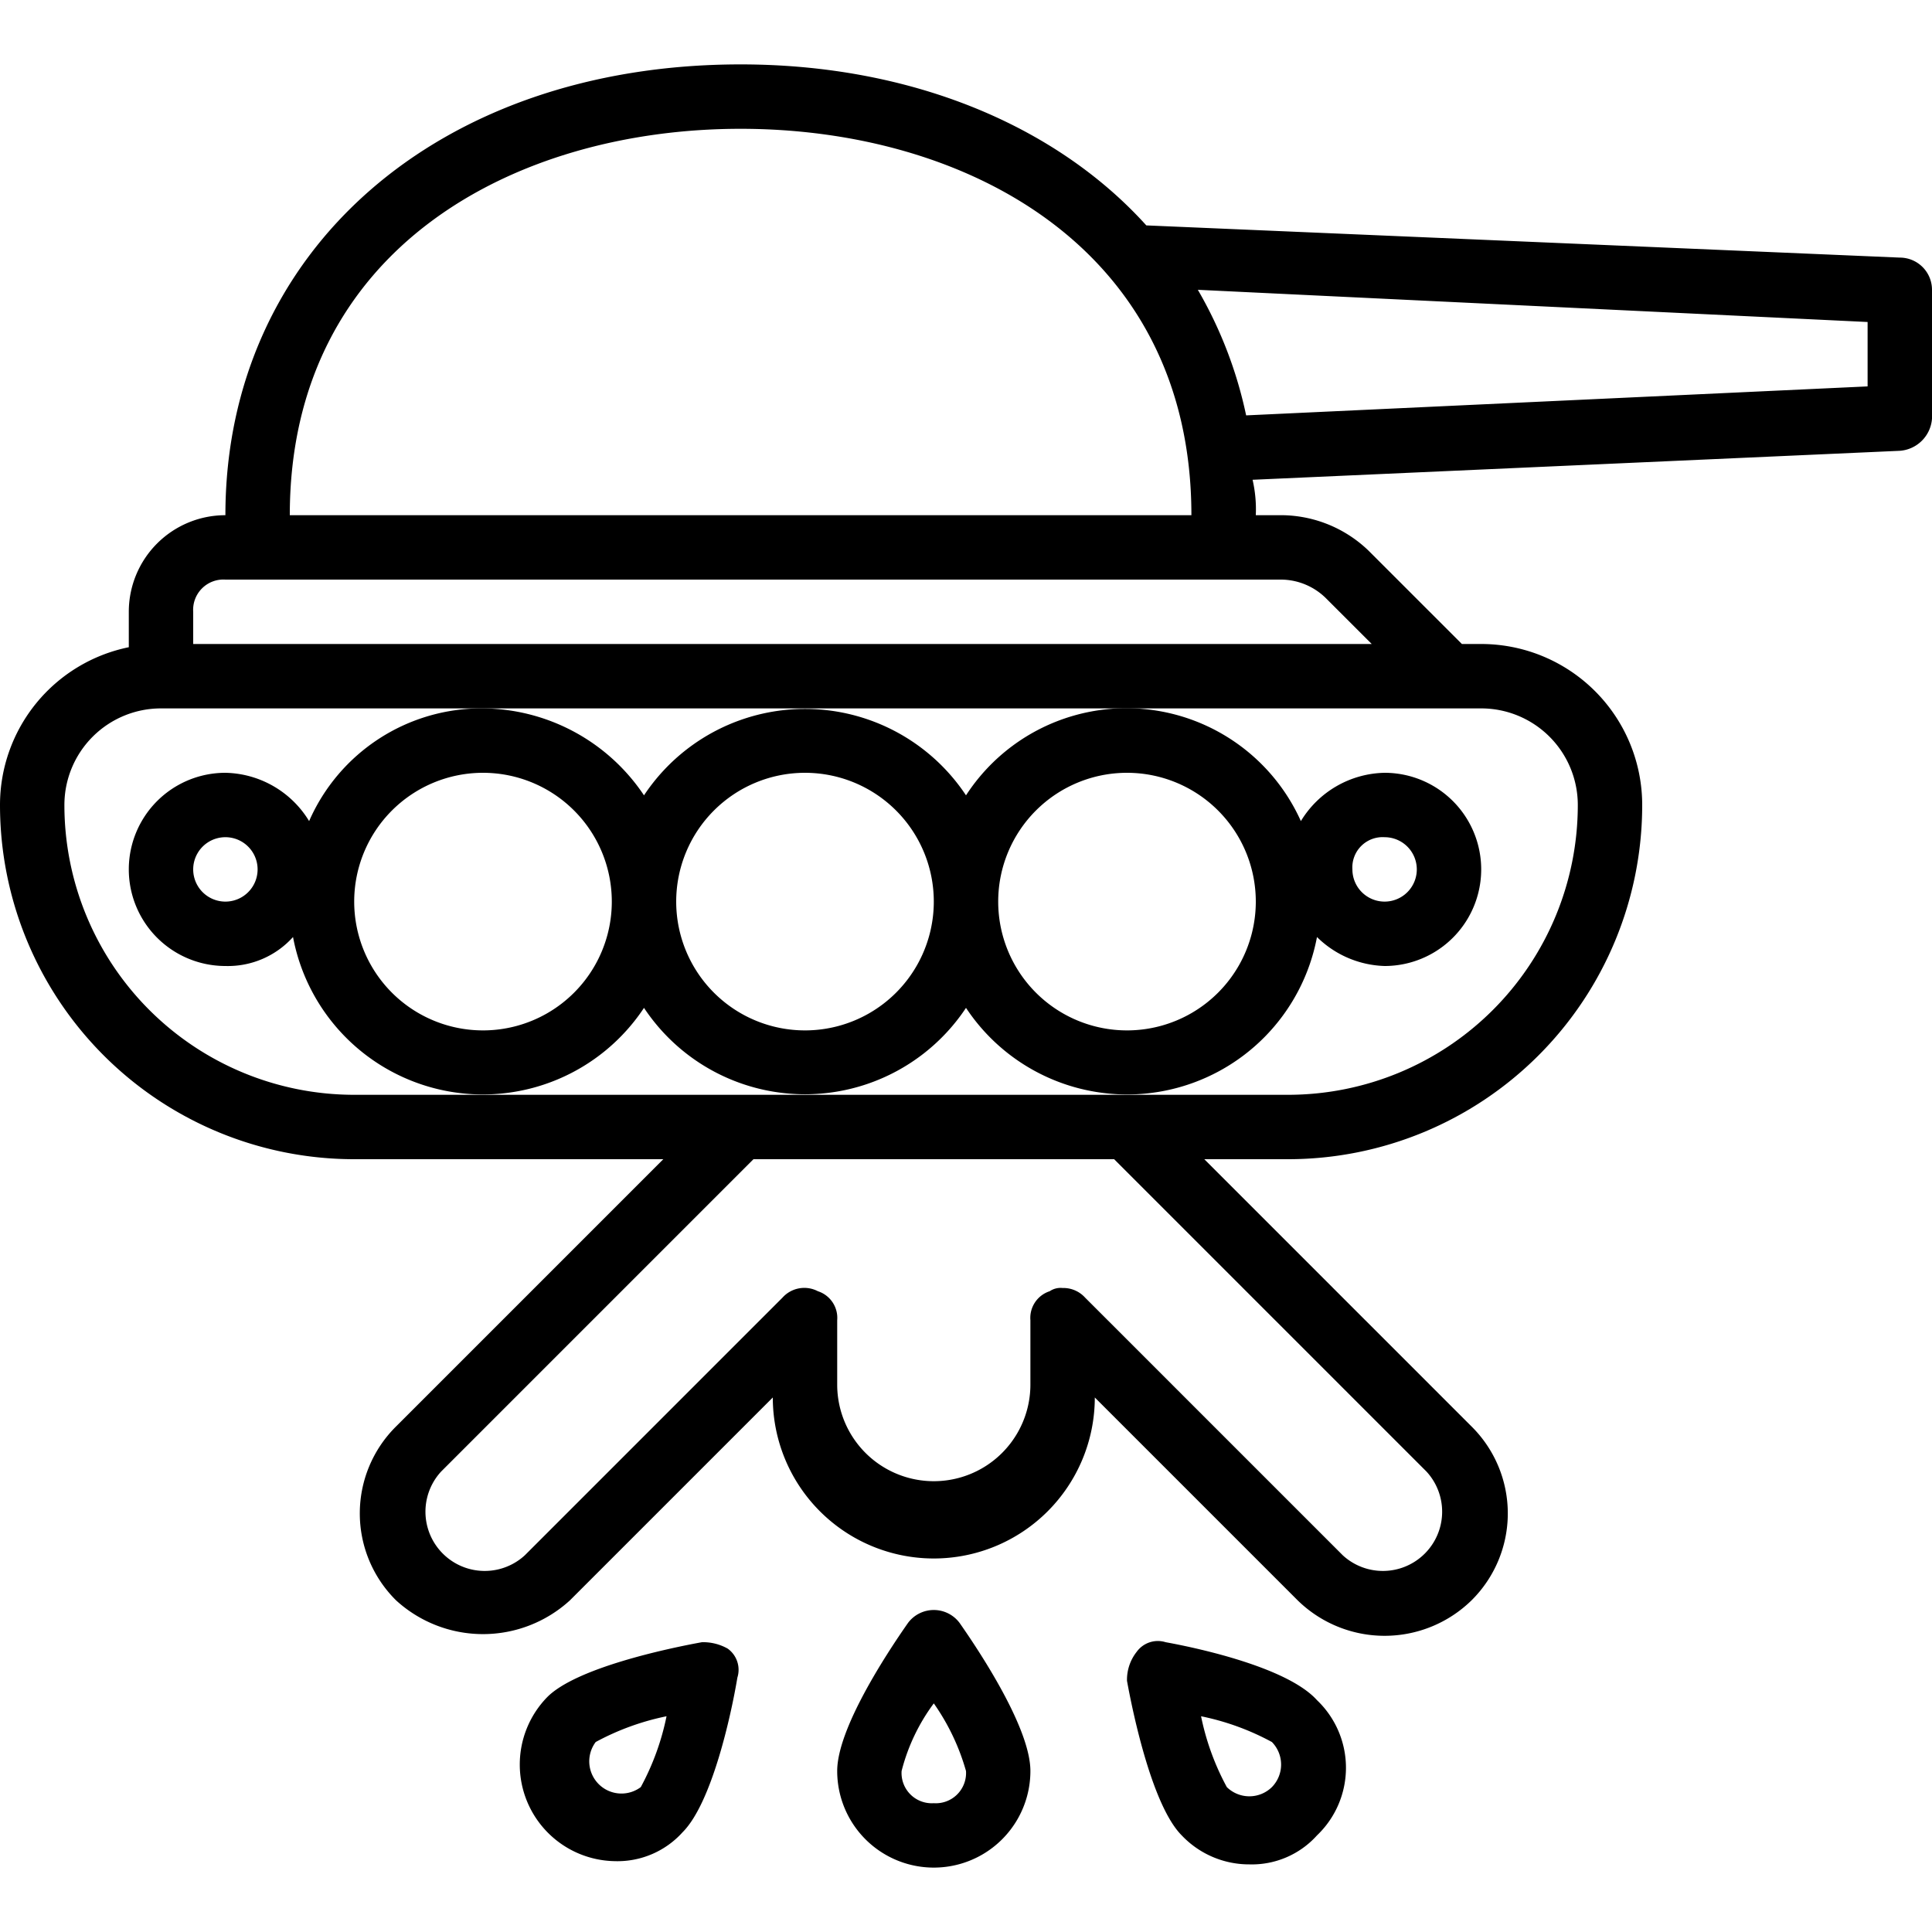 <svg xmlns="http://www.w3.org/2000/svg" viewBox="0 0 60 60"><g><path d="M40.9,29.1A3.12,3.12,0,0,0,43,30a3,3,0,0,0,0-6,3.11,3.11,0,0,0-2.6,1.5A5.94,5.94,0,0,0,30,24.7a6,6,0,0,0-10,0A6.07,6.07,0,0,0,15,22a5.84,5.84,0,0,0-5.4,3.5A3.11,3.11,0,0,0,7,24a3,3,0,0,0,0,6,2.72,2.72,0,0,0,2.1-.9A6,6,0,0,0,20,31.3a6,6,0,0,0,10,0,6,6,0,0,0,10.9-2.2ZM43,26a1,1,0,1,1-1,1,.94.94,0,0,1,1-1ZM7,28a1,1,0,0,1,0-2,1,1,0,0,1,0,2Zm8,4a4,4,0,1,1,4-4,4,4,0,0,1-4,4Zm10,0a4,4,0,1,1,4-4,4,4,0,0,1-4,4Zm10,0a4,4,0,1,1,4-4,4,4,0,0,1-4,4Z" fill="#000000" fill-rule="evenodd"></path><path d="M59,8,35.6,7C32.8,3.9,28.3,2,23,2,13.6,2,7,7.8,7,16a3,3,0,0,0-3,3v1.1A5,5,0,0,0,0,25,11,11,0,0,0,11,36h9.6l-8.3,8.3a3.8,3.8,0,0,0,0,5.4,4,4,0,0,0,5.4,0L24,43.4a5,5,0,0,0,10,0l6.3,6.3a3.86,3.86,0,0,0,5.4,0,3.8,3.8,0,0,0,0-5.4L37.4,36H40A11,11,0,0,0,51,25a5,5,0,0,0-5-5h-.6l-2.9-2.9A3.93,3.93,0,0,0,39.7,16H39a4.1,4.1,0,0,0-.1-1.1L59,14a1.08,1.08,0,0,0,1-1V9a1,1,0,0,0-1-1ZM44.3,45.7a1.84,1.84,0,0,1-2.6,2.6l-8-8A.91.91,0,0,0,33,40a.6.6,0,0,0-.4.1.87.87,0,0,0-.6.9v2a3,3,0,0,1-6,0V41a.87.87,0,0,0-.6-.9.91.91,0,0,0-1.1.2l-8,8a1.84,1.84,0,0,1-2.6-2.6L23.4,36H34.6l9.7,9.7ZM49,25a9,9,0,0,1-9,9H11a9,9,0,0,1-9-9,3,3,0,0,1,3-3H46a3,3,0,0,1,3,3Zm-9.2-7a2,2,0,0,1,1.4.6L42.6,20H6V19a.94.94,0,0,1,1-1ZM9,16C9,7.7,16,4,23,4S37,7.7,37,16Zm49-4-19.3.9A13.16,13.16,0,0,0,37.2,9L58,10v2Z" fill="#000000" fill-rule="evenodd"></path><path d="M21.8,51c-1.1.2-3.9.8-4.8,1.7a3,3,0,0,0,2.1,5.1,2.72,2.72,0,0,0,2.1-.9c.9-.9,1.5-3.6,1.7-4.8a.81.81,0,0,0-.3-.9,1.55,1.55,0,0,0-.8-.2Zm-1.9,4.5a1,1,0,0,1-1.4-1.4,7.92,7.92,0,0,1,2.2-.8,7.92,7.92,0,0,1-.8,2.2Z" fill="#000000" fill-rule="evenodd"></path><path d="M36.2,51a.81.81,0,0,0-.9.3,1.4,1.4,0,0,0-.3.9c.2,1.1.8,3.9,1.7,4.8a2.88,2.88,0,0,0,2.1.9,2.72,2.72,0,0,0,2.1-.9,2.9,2.9,0,0,0,0-4.2c-.9-1-3.6-1.6-4.7-1.8Zm3.3,4.5a1,1,0,0,1-1.4,0,7.92,7.92,0,0,1-.8-2.2,7.92,7.92,0,0,1,2.2.8,1,1,0,0,1,0,1.4Z" fill="#000000" fill-rule="evenodd"></path><path d="M28.2,50.4c-.7,1-2.2,3.3-2.2,4.6a3,3,0,0,0,6,0c0-1.3-1.5-3.6-2.2-4.6a1,1,0,0,0-1.6,0ZM29,56a.94.94,0,0,1-1-1,6,6,0,0,1,1-2.1A6.93,6.93,0,0,1,30,55a.94.94,0,0,1-1,1Z" fill="#000000" fill-rule="evenodd"></path></g></svg>